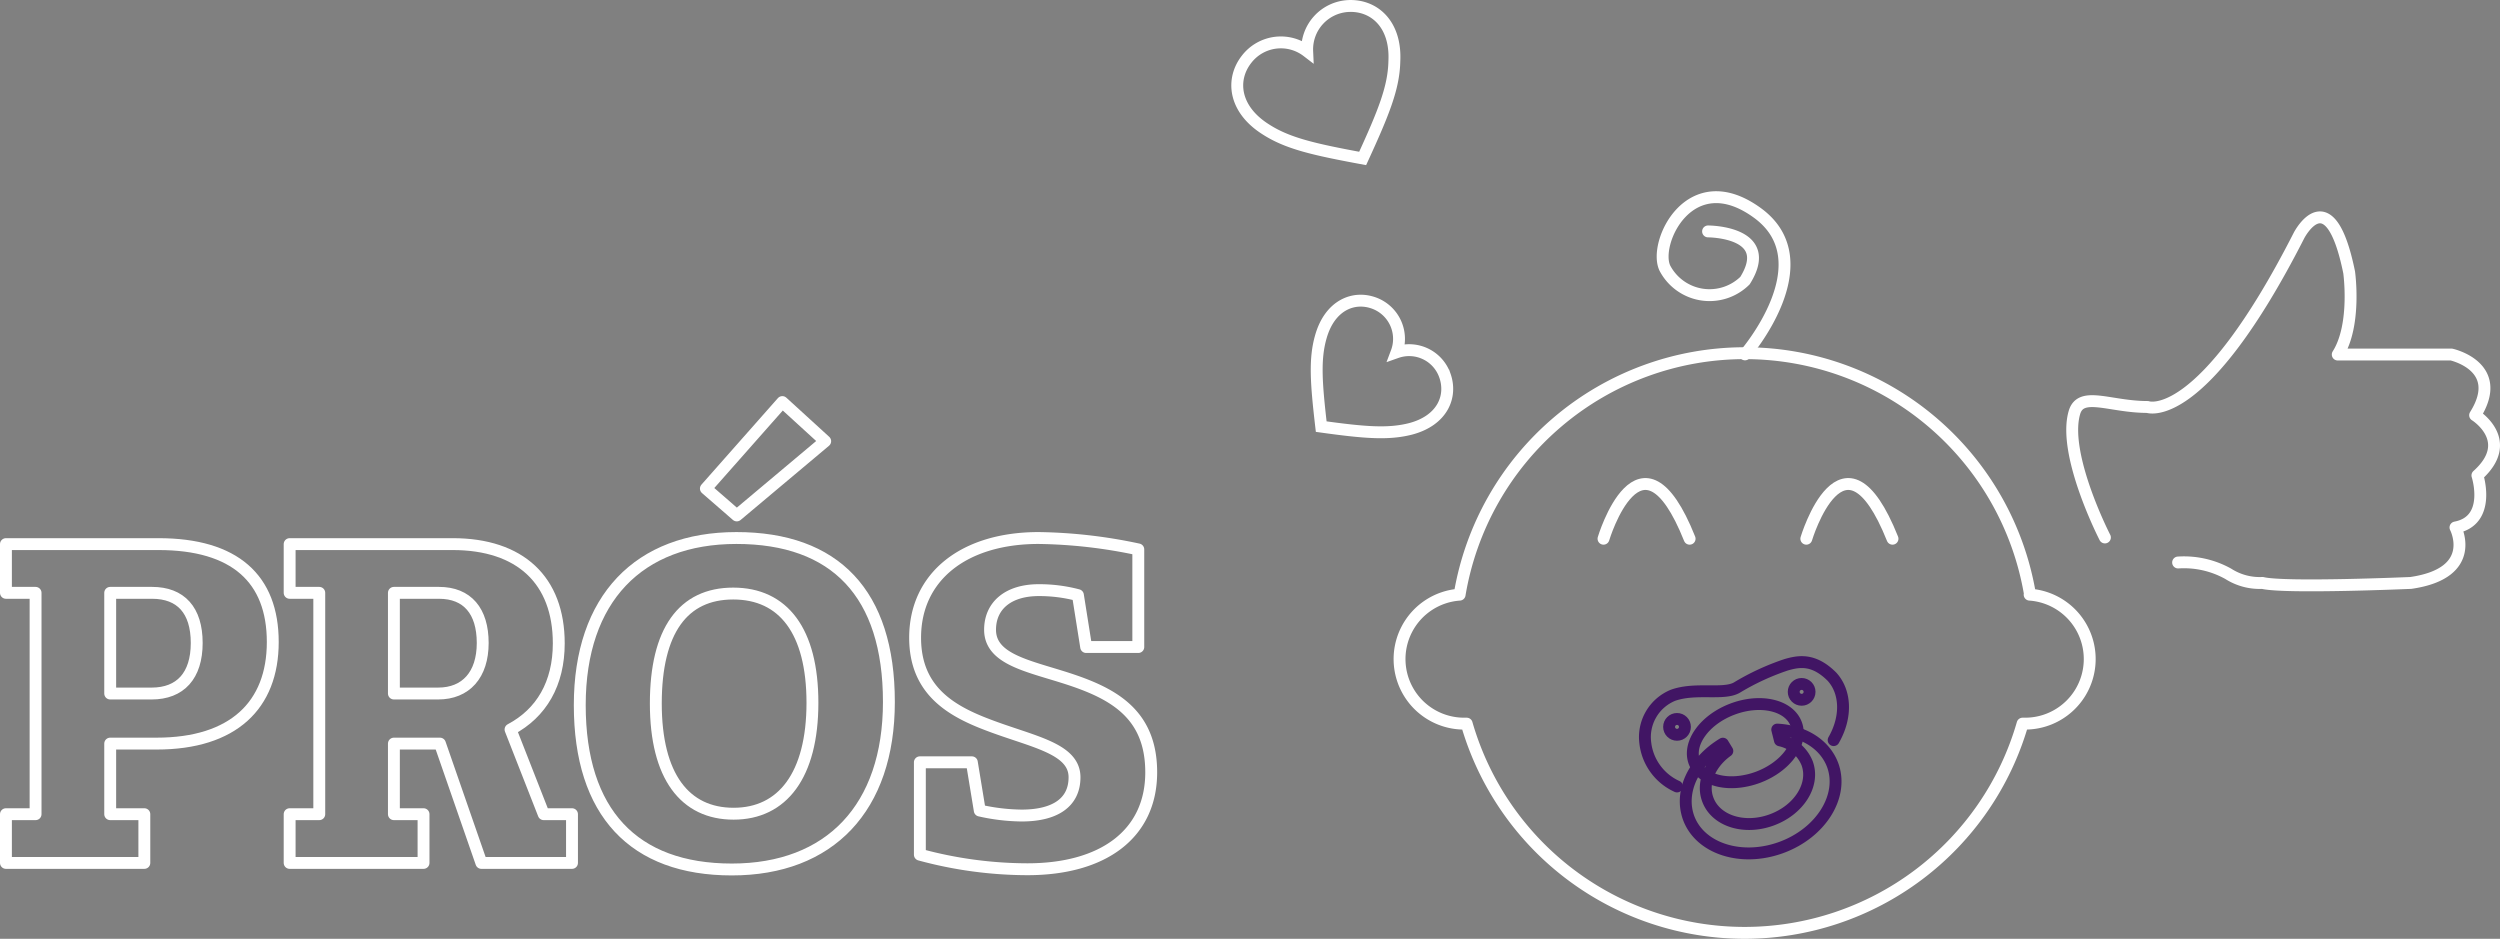 <svg id="Layer_1" data-name="Layer 1" xmlns="http://www.w3.org/2000/svg" viewBox="0 0 315.56 118.5"><rect x="0" y="0" width="315.56" height="118.5" fill="#808080" stroke="none"/><defs><style>.cls-1,.cls-2,.cls-3,.cls-4{fill:none;stroke-width:1.5px;}.cls-1,.cls-2{stroke:#fff;}.cls-1,.cls-3{stroke-linecap:round;stroke-linejoin:round;}.cls-2,.cls-4{stroke-miterlimit:10;}.cls-3,.cls-4{stroke:#411564;}</style></defs><title>ilustra_new</title><path class="cls-1" d="M265.69,67.84s-5.39-10.48-3.85-15.76c.8-2.77,4.48-.71,9.23-.71,0,0,6.8,2.54,19.12-21.65,0,0,3.86-7.49,6.33,4.66,0,0,.93,6.63-1.44,10.37h14.34s6.86,1.5,3,7.66c0,0,5.18,3.22.29,7.6,0,0,1.84,5.7-2.77,6.57,0,0,3,5.75-5.64,7,0,0-15.9.69-18.72,0a7.37,7.37,0,0,1-4.32-1.15A11.49,11.49,0,0,0,274.93,71"/><path class="cls-2" d="M172,20c2.67-5.82,3.93-8.95,4-12.27C176.24,3,173.4.6,170.19.76A5.48,5.48,0,0,0,165,6.48a5.46,5.46,0,0,0-7.65,1c-2,2.55-1.6,6.26,2.33,8.79C162.46,18.09,165.74,18.84,172,20Z"/><path class="cls-2" d="M166.77,53.85c5.54.77,8.48,1,11.29.28,4-1.06,5.26-4.07,4.32-6.73a4.78,4.78,0,0,0-6.1-2.93,4.81,4.81,0,0,0-2.78-6.19c-2.63-1-5.64.25-6.77,4.21C165.92,45.3,166.12,48.26,166.77,53.85Z"/><path class="cls-1" d="M20,68.68c9.65,0,14.43,4.37,14.43,12.36s-5,12.82-14.66,12.82H13.91v8.91h4.31v6.15H.75v-6.15H4.49V74.83H.75V68.68Zm-.86,18.86c3.62,0,5.69-2.25,5.69-6.38s-2-6.33-5.64-6.33H13.91V87.54Z"/><path class="cls-1" d="M72.2,108.92H60.76L55.53,93.86H49.72v8.91h3.74v6.15H36.56v-6.15H40.3V74.83H36.56V68.68H57.14c8.51,0,13.39,4.54,13.39,12.53,0,5.06-2.18,8.8-6.09,10.87l4.19,10.69H72.2ZM55.3,87.54c3.51,0,5.63-2.36,5.63-6.38S59,74.83,55.41,74.83H49.72V87.54Z"/><path class="cls-1" d="M73.18,89c0-13.45,7.47-21.09,19.77-21.09,12.47,0,19.25,7,19.25,20.69,0,13.39-7.47,21.15-19.83,21.15S73.18,102.6,73.18,89Zm29.37-.28c0-9.09-3.68-13.8-10-13.8S82.78,79.6,82.78,88.8s3.67,13.91,9.82,13.91S102.55,97.88,102.55,88.69ZM93,65.06,89.1,61.67l9.65-10.92,5.41,4.94Z"/><path class="cls-1" d="M136.06,75.12a19.07,19.07,0,0,0-4.94-.63c-3.91,0-6.15,2-6.15,5,0,4,5.51,4.66,10.75,6.49s9.59,4.49,9.59,11.5c0,7.82-6.09,12.24-15.63,12.24a52.06,52.06,0,0,1-13.57-1.84V96.22h6.56l1,6.09a24.83,24.83,0,0,0,5.29.63c4.08,0,6.67-1.55,6.67-4.83,0-3.68-5.35-4.48-10.92-6.61-4.71-1.78-9.2-4.37-9.2-11,0-7.76,6.21-12.59,15.58-12.59a63.53,63.53,0,0,1,12.59,1.44V81.67H137.1Z"/><path class="cls-1" d="M256.24,75.06a36.5,36.5,0,0,0-72,0,8.15,8.15,0,0,0,.63,16.28h.26a36.51,36.51,0,0,0,70.17,0h.26a8.15,8.15,0,0,0,.63-16.28Z"/><path class="cls-3" d="M211.68,99.27a6.89,6.89,0,0,1-4-5.46,5.7,5.7,0,0,1,3.52-6.06c2.86-1,6.29,0,8-.94a31.13,31.13,0,0,1,6.26-2.9c1.6-.46,3.46-.81,5.78,1.51,1.71,1.87,1.93,5,.21,8"/><path class="cls-3" d="M221.93,98.1a10.12,10.12,0,0,1-2.31.57c-2.68.33-5-.58-5.74-2.44-.9-2.37,1.25-5.38,4.79-6.72s7.15-.51,8.05,1.87-1.25,5.38-4.79,6.72"/><path class="cls-3" d="M217.47,93.87c-3.64,2.21-5.53,6-4.33,9.35,1.43,3.91,6.66,5.59,11.68,3.76s7.94-6.49,6.51-10.4c-1-2.69-3.76-4.32-7-4.49l.34,1.36a4.78,4.78,0,0,1,3.43,2.88c1,2.69-1,5.9-4.49,7.17s-7.07.1-8.05-2.59c-.78-2.12.3-4.56,2.47-6.12Z"/><circle class="cls-4" cx="227.41" cy="87.33" r="1"/><circle class="cls-4" cx="211.68" cy="91.75" r="1"/><path class="cls-1" d="M220.26,44.73s10.1-11.65,1.56-17.86-13.21,3.88-11.66,7a6.37,6.37,0,0,0,10.1,1.55c3.89-6.21-4.66-6.21-4.66-6.21"/><path class="cls-1" d="M202.4,68s4.66-15.54,10.87,0"/><path class="cls-1" d="M228,68s4.66-15.54,10.88,0"/></svg>